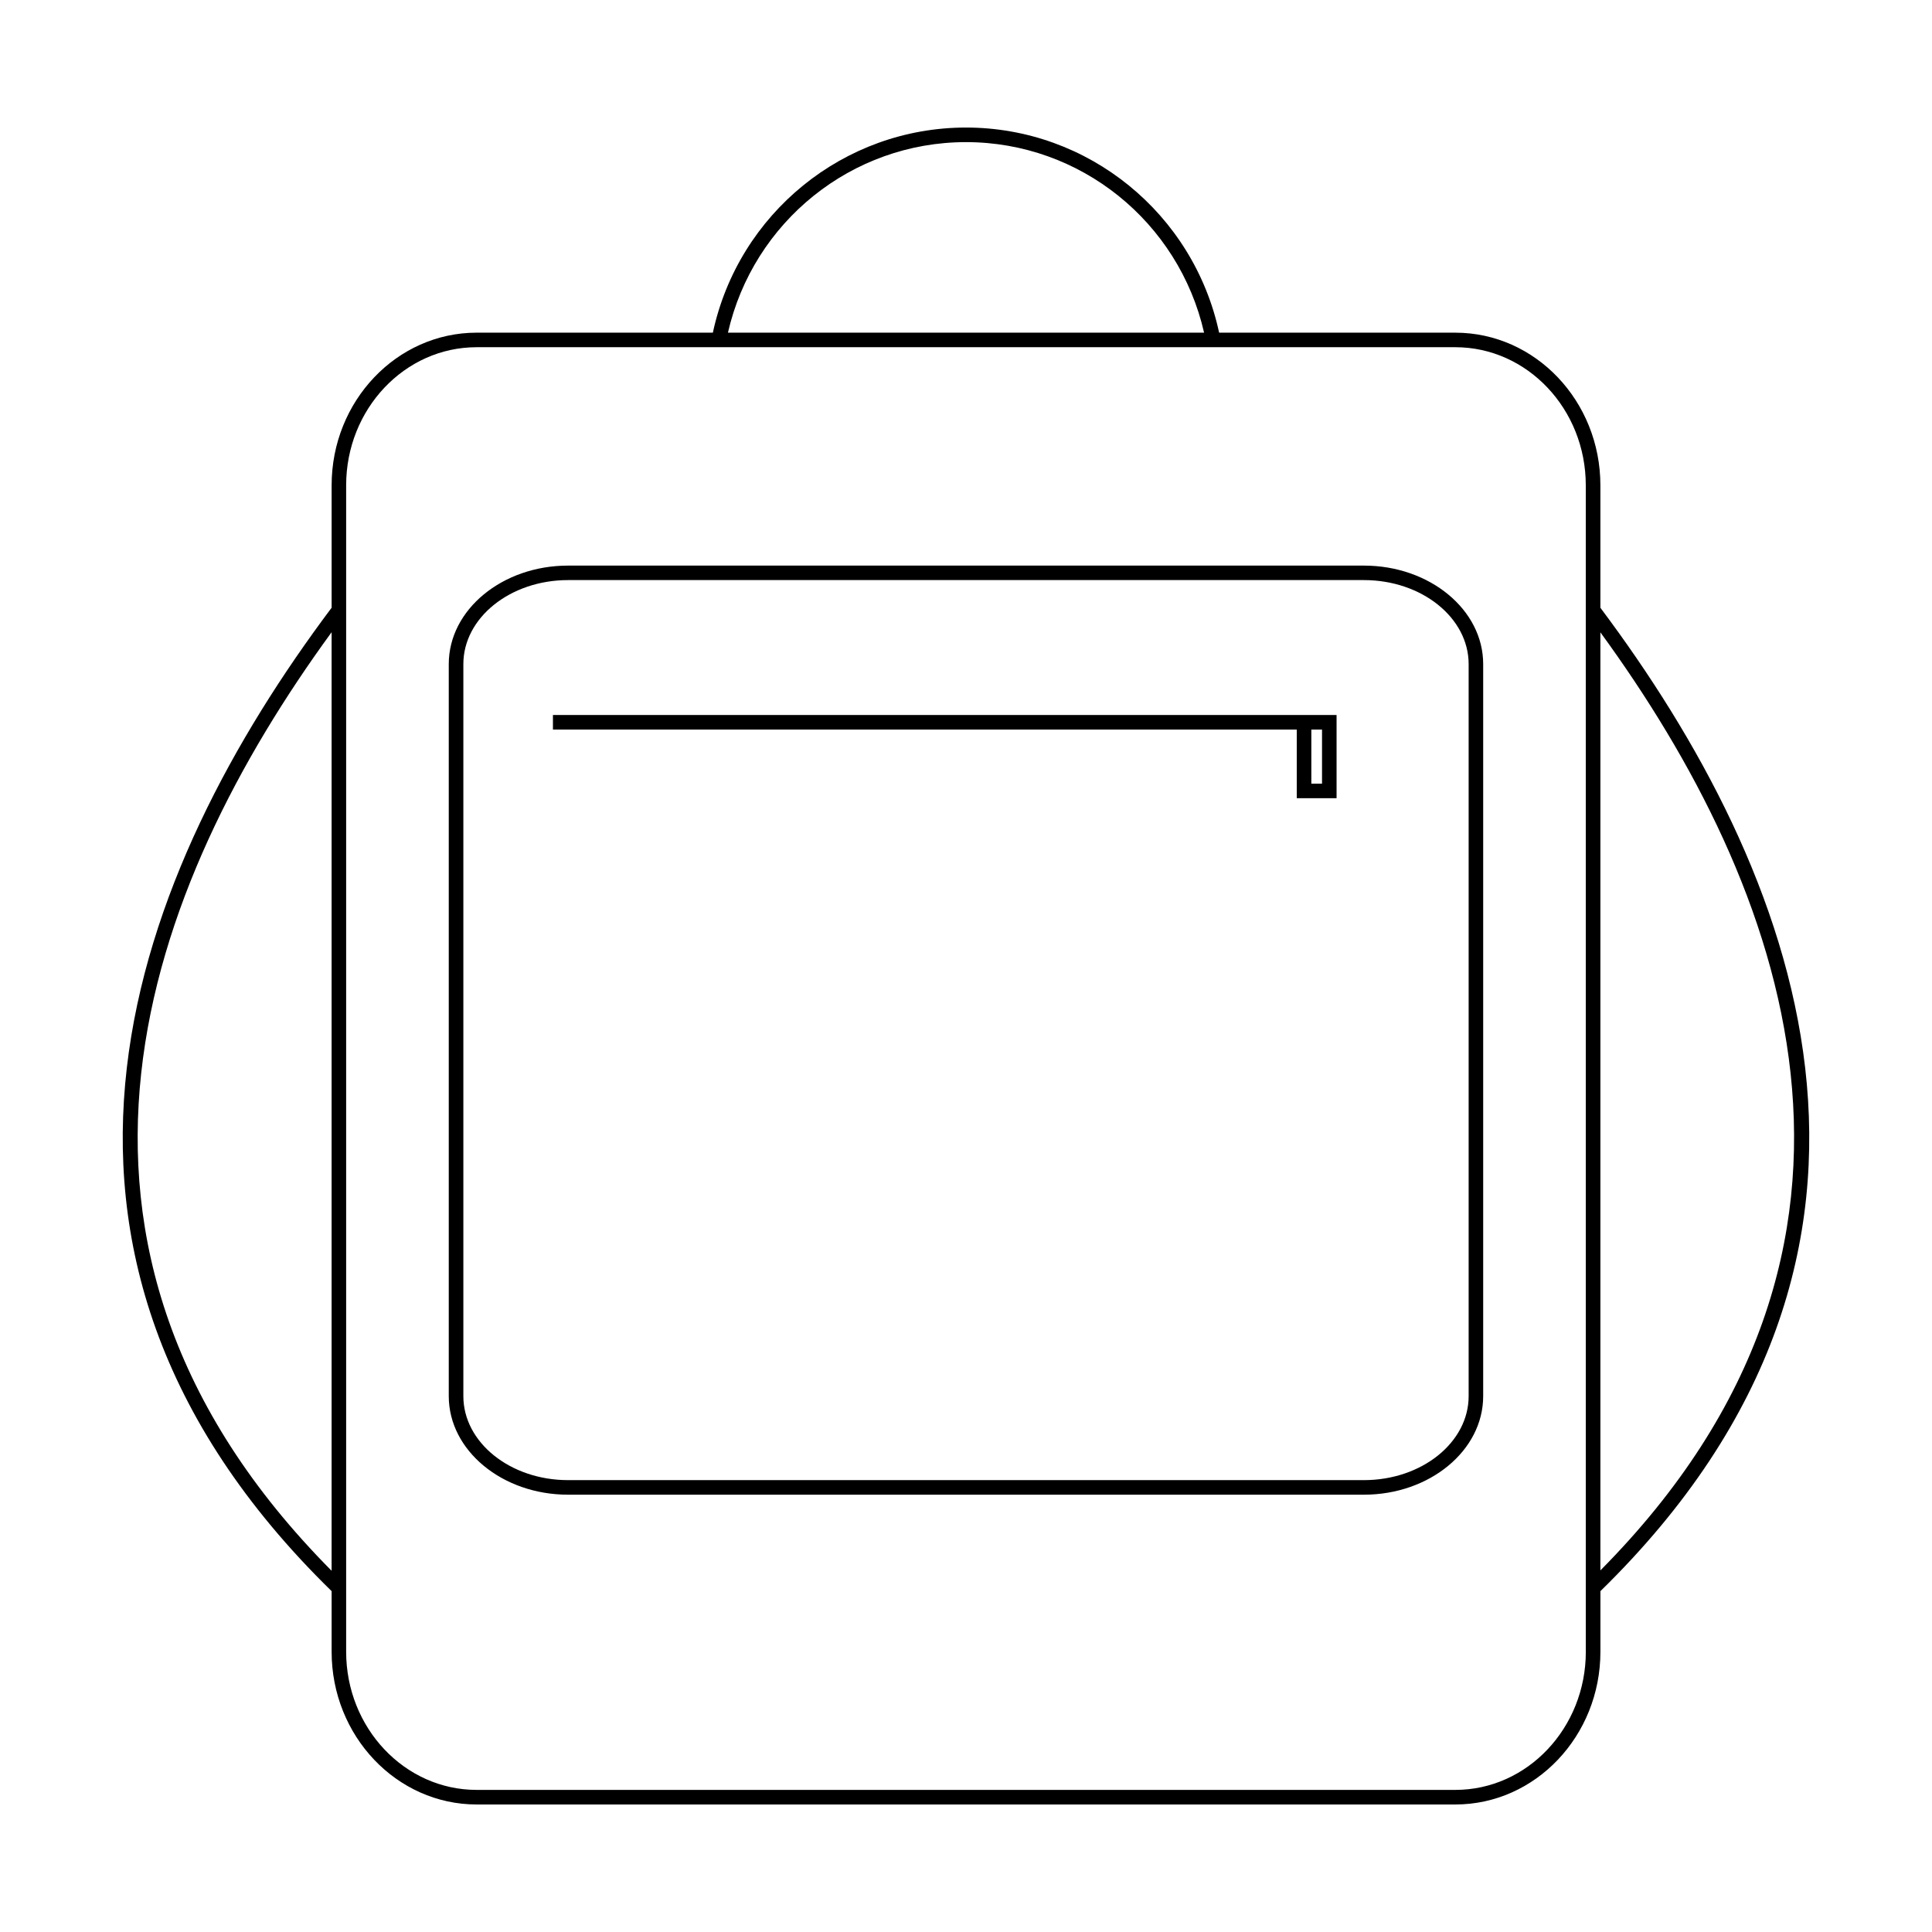 <?xml version="1.0" encoding="UTF-8"?>
<!-- The Best Svg Icon site in the world: iconSvg.co, Visit us! https://iconsvg.co -->
<svg fill="#000000" width="800px" height="800px" version="1.1" viewBox="144 144 512 512" xmlns="http://www.w3.org/2000/svg">
 <path d="m505.46 293.89h-210.92c-17.426 0-31.613 11.688-31.613 26.102v194c0 14.402 14.188 26.117 31.613 26.117h210.91c17.426 0 31.609-11.707 31.609-26.117v-194c0.004-14.414-14.18-26.102-31.605-26.102zm27.746 26.102v194c0 12.273-12.438 22.258-27.75 22.258h-210.91c-15.316 0-27.75-9.984-27.75-22.258v-194c0-12.277 12.438-22.262 27.75-22.262h210.91c15.316 0 27.75 9.984 27.75 22.262zm-45.551 13.488h-197.12v3.863h197.12v18.191h10.551v-22.051h-10.551zm6.695 18.195h-2.832v-14.332h2.832zm73.77-46.621v-32.434c0-22.32-17.234-40.457-38.43-40.457h-62.609c-6.777-31.555-34.664-54.363-67.082-54.363-32.414 0-60.301 22.801-67.082 54.359h-62.602c-21.195 0-38.43 18.137-38.43 40.457v32.434c-51.609 68.824-93.148 169.64 0 260.62v16.062c0 22.32 17.234 40.473 38.43 40.473h259.38c21.195 0 38.43-18.156 38.43-40.473v-16.062c93.137-90.973 51.59-191.79-0.008-260.61zm0 255.12v-248.6c48.684 66.727 85.742 162.12 0 248.6zm-168.12-378.51c30.324 0 56.387 21.137 63.094 50.496h-126.18c6.707-29.363 32.77-50.496 63.09-50.496zm-168.12 129.88v248.73c-85.879-86.516-48.703-181.99 0-248.73zm332.38 270.18c0 20.184-15.492 36.617-34.566 36.617h-259.39c-19.078 0-34.57-16.434-34.57-36.617v-309.11c0-20.184 15.496-36.598 34.57-36.598h259.38c19.074 0 34.566 16.414 34.566 36.598v309.11z"/>
</svg>